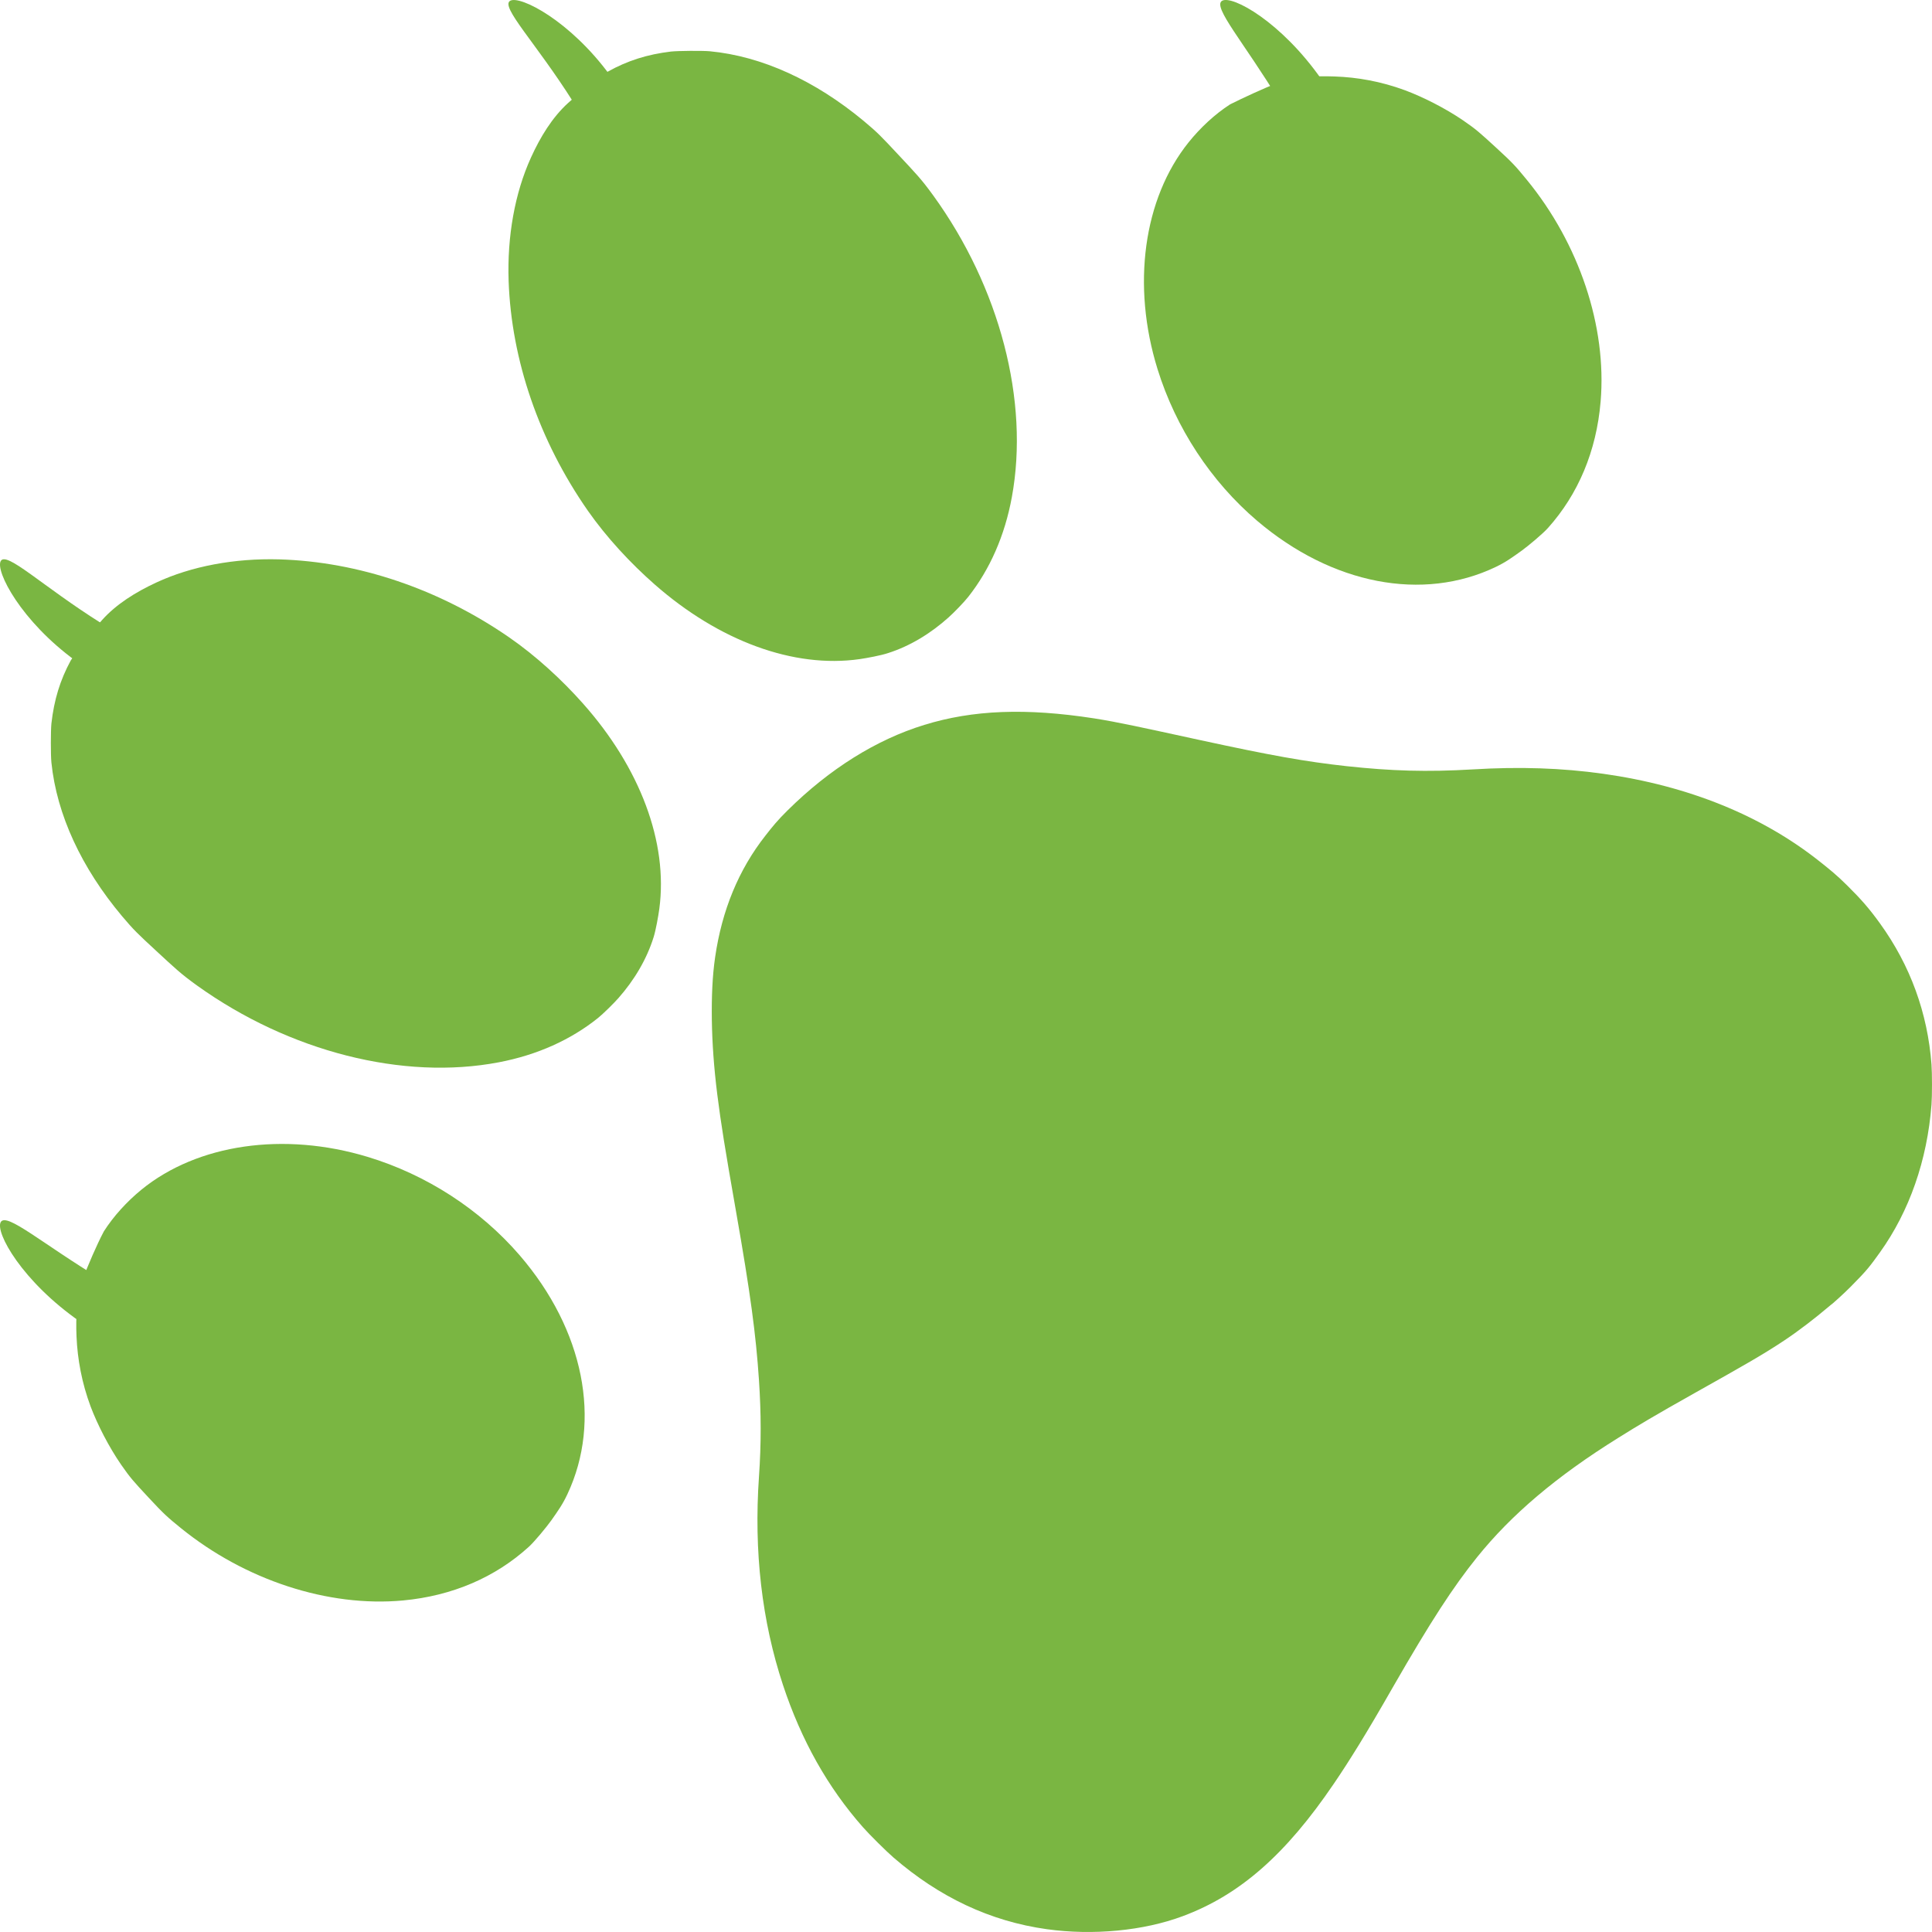 <?xml version="1.0" encoding="UTF-8"?> <svg xmlns="http://www.w3.org/2000/svg" xmlns:xlink="http://www.w3.org/1999/xlink" width="38px" height="38px" viewBox="0 0 38 38"><!-- Generator: Sketch 59 (86127) - https://sketch.com --><title>noun_Tiger_1519101 Copy 12</title><desc>Created with Sketch.</desc><g id="0.2---Membership" stroke="none" stroke-width="1" fill="none" fill-rule="evenodd"><g id="Zoo_Membership_" transform="translate(-777, -3762)" fill="#7AB642" fill-rule="nonzero"><g id="Pricing-Table" transform="translate(135, 3470)"><g id="noun_Tiger_1519101-Copy-12" transform="translate(661, 311) rotate(-90) translate(-661, -311) translate(641.5, 291.5)"><path d="M22.557,15.987 C22.367,15.794 22.24,15.692 22.067,15.557 C21.393,15.026 20.594,14.7 19.676,14.566 C19.3,14.511 18.89,14.495 18.438,14.501 C17.986,14.508 17.506,14.541 16.966,14.609 C16.398,14.681 15.935,14.755 14.682,14.975 C13.062,15.26 12.253,15.368 11.353,15.428 C10.701,15.471 10.12,15.474 9.454,15.428 C7.987,15.326 6.616,15.484 5.356,15.901 C4.271,16.261 3.347,16.779 2.56,17.474 C2.418,17.599 2.083,17.936 1.963,18.076 C1.19,18.97 0.711,19.97 0.555,21.091 C0.429,21.998 0.523,22.99 0.811,23.762 C1.232,24.894 2.032,25.794 3.414,26.733 C3.842,27.025 4.4,27.374 5.313,27.895 C6.609,28.64 7.292,29.085 7.874,29.554 C8.707,30.225 9.461,31.11 10.221,32.332 C10.452,32.701 10.659,33.044 11.117,33.861 C11.65,34.81 11.856,35.176 12.142,35.605 C12.337,35.897 12.588,36.218 12.761,36.422 C12.808,36.477 12.856,36.537 12.867,36.552 C12.879,36.565 13.018,36.727 13.188,36.897 C13.52,37.228 13.603,37.286 13.87,37.478 C14.675,38.054 15.678,38.406 16.773,38.49 C16.937,38.503 17.397,38.503 17.564,38.49 C18.571,38.414 19.51,38.075 20.336,37.478 C20.625,37.27 20.812,37.107 21.084,36.832 C21.286,36.629 21.399,36.488 21.553,36.294 C22.453,35.162 23.044,33.718 23.281,32.031 C23.395,31.221 23.423,30.389 23.367,29.468 C23.313,28.558 23.336,27.865 23.43,26.991 C23.52,26.172 23.64,25.502 23.943,24.106 C24.197,22.936 24.295,22.499 24.371,22.017 C24.578,20.673 24.537,19.636 24.242,18.679 C23.953,17.738 23.379,16.817 22.557,15.987 Z" id="Path"></path><path d="M8.077,10.902 C8.18,11.015 8.464,11.249 8.594,11.342 C8.787,11.478 8.912,11.567 9.111,11.66 C10.556,12.34 12.342,11.985 13.808,10.723 C14.71,9.946 15.396,8.888 15.746,7.73 C16.244,6.085 16,4.385 15.101,3.282 C14.866,2.995 14.579,2.733 14.281,2.543 C14.273,2.538 14.265,2.535 14.256,2.53 C14.041,2.416 13.592,2.219 13.361,2.137 C13.005,2.01 12.611,1.988 12.213,2.005 C11.764,2.024 11.298,2.11 10.834,2.283 C10.476,2.418 10.039,2.643 9.692,2.882 C9.433,3.062 9.367,3.122 9.046,3.421 C8.717,3.726 8.656,3.797 8.443,4.059 C7.423,5.319 6.884,6.95 7.021,8.428 C7.112,9.403 7.48,10.247 8.077,10.902 Z" id="Path"></path><path d="M13.333,2.5 C14.035,1.333 14.659,0.63 14.464,0.515 C14.266,0.4 13.295,0.933 12.5,2.081 C12.749,2.188 13.124,2.375 13.322,2.493 L13.333,2.5 Z" id="Path"></path><path d="M27.498,5.991 C27.522,5.117 27.365,4.267 27.041,3.571 C26.852,3.165 26.617,2.787 26.303,2.506 C26.119,2.342 25.731,2.041 25.528,1.904 C25.522,1.9 25.516,1.895 25.51,1.892 C25.123,1.682 24.734,1.563 24.268,1.511 C24.126,1.497 23.654,1.496 23.503,1.511 C22.473,1.616 21.425,2.107 20.482,2.899 C20.205,3.133 20.141,3.201 19.799,3.571 C19.449,3.95 19.349,4.052 19.115,4.377 C17.815,6.191 17.246,8.43 17.606,10.311 C17.75,11.066 18.047,11.724 18.475,12.259 C18.561,12.366 18.765,12.572 18.867,12.662 C19.22,12.974 19.629,13.219 20.068,13.356 C20.209,13.4 20.484,13.449 20.626,13.468 C21.932,13.643 23.4,13.088 24.661,11.968 C25.127,11.555 25.598,11.044 25.965,10.513 C26.918,9.133 27.452,7.544 27.498,5.991 Z" id="Path"></path><path d="M36.457,24.714 C36.453,24.705 36.449,24.697 36.444,24.689 C36.252,24.393 35.988,24.109 35.699,23.877 C34.588,22.987 32.885,22.757 31.241,23.267 C30.084,23.626 29.029,24.319 28.257,25.226 C27.004,26.699 26.66,28.484 27.35,29.922 C27.445,30.12 27.536,30.244 27.673,30.435 C27.767,30.564 28.003,30.847 28.117,30.948 C28.777,31.539 29.624,31.9 30.6,31.982 C32.081,32.108 33.711,31.558 34.965,30.529 C35.227,30.315 35.297,30.253 35.6,29.922 C35.897,29.598 35.957,29.532 36.135,29.273 C36.372,28.925 36.594,28.486 36.727,28.128 C36.898,27.663 36.981,27.198 36.996,26.749 C37.011,26.351 36.987,25.959 36.857,25.604 C36.773,25.374 36.566,24.931 36.457,24.714 Z" id="Path"></path><path d="M26.764,19.547 C27.304,19.971 27.965,20.263 28.723,20.402 C30.61,20.749 32.848,20.165 34.655,18.856 C34.979,18.621 35.08,18.521 35.457,18.169 C35.825,17.825 35.893,17.761 36.125,17.483 C36.911,16.536 37.395,15.488 37.492,14.459 C37.505,14.308 37.501,13.838 37.486,13.696 C37.43,13.232 37.308,12.845 37.094,12.46 C37.091,12.454 37.086,12.448 37.082,12.442 C36.944,12.241 36.639,11.855 36.473,11.672 C36.189,11.361 35.809,11.129 35.4,10.943 C34.701,10.625 33.848,10.474 32.973,10.504 C31.418,10.559 29.831,11.103 28.454,12.063 C27.925,12.433 27.418,12.906 27.007,13.374 C25.895,14.639 25.35,16.108 25.536,17.409 C25.557,17.551 25.607,17.825 25.654,17.965 C25.793,18.402 26.043,18.808 26.358,19.159 C26.448,19.26 26.656,19.463 26.764,19.547 Z" id="Path"></path><path d="M27.464,0.514 C27.267,0.407 26.285,0.911 25.5,1.991 C25.695,2.109 26.037,2.346 26.237,2.5 C26.971,1.33 27.667,0.624 27.464,0.514 Z" id="Path"></path><path d="M36.5,25.674 L36.515,25.7 C36.624,25.892 36.815,26.253 36.927,26.5 C38.073,25.702 38.602,24.732 38.484,24.536 C38.368,24.342 37.667,24.968 36.5,25.674 Z" id="Path"></path><path d="M38.485,10.535 C38.374,10.334 37.669,11.032 36.5,11.771 C36.653,11.965 36.892,12.3 37.016,12.5 C38.095,11.711 38.594,10.731 38.485,10.535 Z" id="Path"></path></g></g></g></g></svg> 